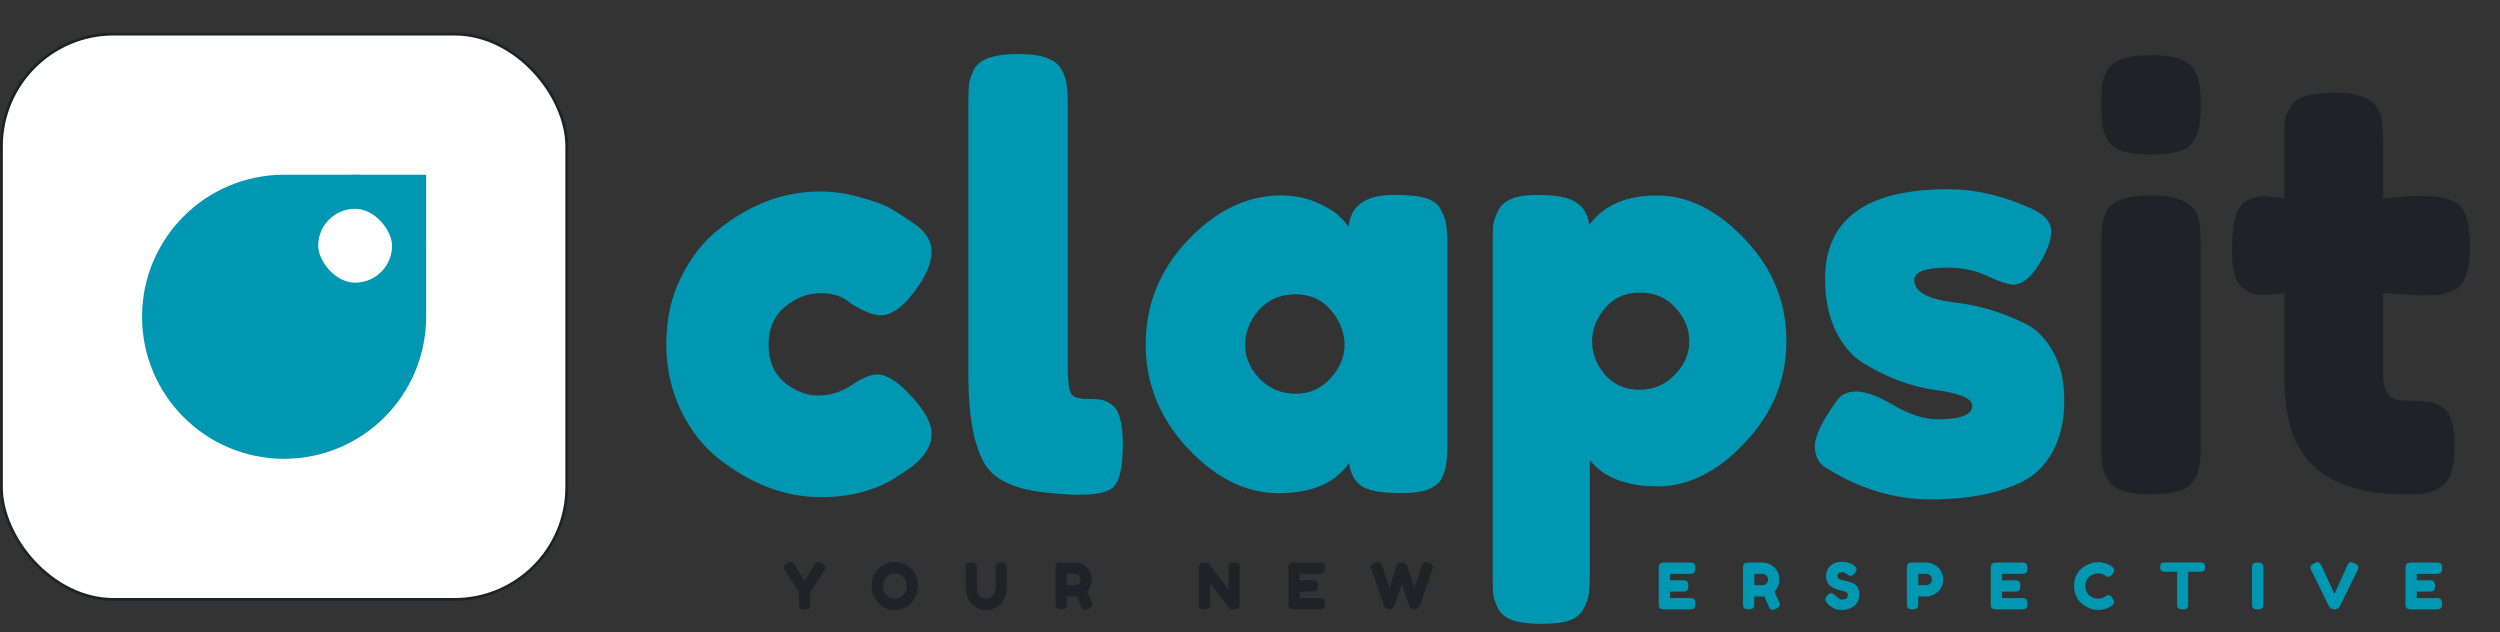 <svg width="1760" height="445" viewBox="0 0 1760 445" fill="none" xmlns="http://www.w3.org/2000/svg">
<rect x="0" y="0" width="1760" height="445" fill="#333333" stroke="none"/>
<rect x="1" y="24" width="398" height="398" rx="79" fill="#FFF" stroke="#1f2328" stroke-width="2"/>
<path d="M200 160H263V223C263 257.794 234.794 286 200 286C165.206 286 137 257.794 137 223C137 188.206 165.206 160 200 160Z" fill="#0097B2" stroke="#0097B2" stroke-width="74"/>
<rect x="212" y="135" width="76" height="76" rx="38" fill="#FFF" stroke="#0097B2" stroke-width="24"/>
<path d="M541.063 242.8C541.063 254 544.796 262.8 552.263 269.2C559.729 275.333 567.596 278.4 575.863 278.4C584.396 278.4 592.263 276 599.463 271.2C606.929 266.133 612.929 263.6 617.463 263.6C625.463 263.6 635.196 270.667 646.663 284.8C652.796 292.533 655.863 299.467 655.863 305.6C655.863 315.733 648.529 325.2 633.863 334C618.663 344.667 599.996 350 577.863 350C553.063 350 529.196 341.067 506.263 323.2C495.329 314.667 486.396 303.333 479.463 289.2C472.529 274.8 469.063 259.067 469.063 242C469.063 224.667 472.529 209.067 479.463 195.2C486.396 181.067 495.329 169.733 506.263 161.2C528.396 143.6 551.996 134.8 577.063 134.8C587.196 134.8 597.063 136.267 606.663 139.2C616.263 141.867 623.329 144.533 627.863 147.2L634.263 151.2C639.063 154.4 642.796 156.933 645.463 158.8C652.396 164.133 655.863 170.267 655.863 177.2C655.863 183.867 653.063 191.467 647.463 200C637.863 214.667 628.663 222 619.863 222C614.796 222 607.596 219.067 598.263 213.2C593.463 208.667 586.529 206.4 577.463 206.4C568.663 206.4 560.396 209.6 552.663 216C544.929 222.4 541.063 231.333 541.063 242.8ZM681.703 73.2C681.703 67.067 681.836 62.533 682.103 59.6C682.636 56.4 683.836 52.8 685.703 48.8C689.436 41.6 699.836 38 716.903 38C733.17 38 743.303 41.6 747.303 48.8C749.436 52.8 750.636 56.4 750.903 59.6C751.436 62.8 751.703 67.467 751.703 73.6V258.8C751.703 268.4 752.503 274.533 754.103 277.2C755.703 279.6 759.17 280.8 764.503 280.8C770.103 280.8 773.836 281.067 775.703 281.6C777.57 281.867 779.836 282.933 782.503 284.8C787.836 288.267 790.503 297.733 790.503 313.2C790.503 330 787.836 340.267 782.503 344C775.57 348.8 759.036 349.6 732.903 346.4C712.37 343.733 699.036 336.933 692.903 326C685.436 312.933 681.703 292.133 681.703 263.6V73.2ZM949.363 159.6C950.963 144.667 961.496 137.2 980.963 137.2C991.363 137.2 999.096 138 1004.16 139.6C1009.23 141.2 1012.7 144 1014.56 148C1016.7 152 1017.9 155.6 1018.16 158.8C1018.7 161.733 1018.96 166.267 1018.96 172.4V312.4C1018.96 318.533 1018.7 323.2 1018.16 326.4C1017.9 329.333 1016.83 332.8 1014.96 336.8C1011.23 343.733 1002.03 347.2 987.363 347.2C972.963 347.2 963.229 345.467 958.163 342C953.363 338.267 950.563 332.933 949.763 326C939.896 340.133 923.363 347.2 900.163 347.2C877.229 347.2 855.896 336.667 836.163 315.6C816.429 294.533 806.563 270.133 806.563 242.4C806.563 214.4 816.429 190 836.163 169.2C856.163 148.133 878.029 137.6 901.763 137.6C910.829 137.6 919.096 139.2 926.563 142.4C934.029 145.6 939.229 148.667 942.163 151.6C945.096 154.267 947.496 156.933 949.363 159.6ZM876.563 242.8C876.563 251.6 880.029 259.6 886.963 266.8C893.896 273.733 902.296 277.2 912.163 277.2C922.029 277.2 930.163 273.6 936.563 266.4C943.229 259.2 946.563 251.333 946.563 242.8C946.563 234 943.363 225.867 936.963 218.4C930.829 210.933 922.429 207.2 911.763 207.2C901.363 207.2 892.829 210.933 886.163 218.4C879.763 225.867 876.563 234 876.563 242.8ZM1050.84 405.2V171.6C1050.84 165.467 1050.98 160.933 1051.24 158C1051.78 155.067 1052.98 151.733 1054.84 148C1058.58 140.8 1067.51 137.2 1081.64 137.2C1095.78 137.2 1105.24 139.067 1110.04 142.8C1115.11 146.267 1118.04 151.467 1118.84 158.4C1128.98 144.533 1144.84 137.6 1166.44 137.6C1188.31 137.6 1208.98 147.867 1228.44 168.4C1247.91 188.933 1257.64 212.8 1257.64 240C1257.64 267.2 1247.91 291.067 1228.44 311.6C1209.24 332.133 1188.71 342.4 1166.84 342.4C1144.98 342.4 1129.11 336.267 1119.24 324V404.8C1119.24 410.933 1118.98 415.467 1118.44 418.4C1118.18 421.333 1116.98 424.667 1114.84 428.4C1112.98 432.4 1109.64 435.2 1104.84 436.8C1100.04 438.4 1093.51 439.2 1085.24 439.2C1076.98 439.2 1070.31 438.4 1065.24 436.8C1060.44 435.2 1056.98 432.533 1054.84 428.8C1052.98 425.067 1051.78 421.733 1051.24 418.8C1050.98 415.867 1050.84 411.333 1050.84 405.2ZM1130.04 216.8C1123.91 224 1120.84 231.867 1120.84 240.4C1120.84 248.933 1123.91 256.8 1130.04 264C1136.44 270.933 1144.44 274.4 1154.04 274.4C1163.91 274.4 1172.18 270.933 1178.84 264C1185.78 257.067 1189.24 249.2 1189.24 240.4C1189.24 231.6 1186.04 223.733 1179.64 216.8C1173.24 209.6 1164.84 206 1154.44 206C1144.31 206 1136.18 209.6 1130.04 216.8ZM1285.26 329.2C1280.19 326 1277.66 320.933 1277.66 314C1277.66 307.067 1282.72 296.533 1292.86 282.4C1295.79 277.867 1300.46 275.6 1306.86 275.6C1313.52 275.6 1322.46 278.933 1333.66 285.6C1344.86 292 1354.99 295.2 1364.06 295.2C1380.32 295.2 1388.46 292 1388.46 285.6C1388.46 280.533 1379.52 276.8 1361.66 274.4C1344.86 272 1328.19 265.733 1311.66 255.6C1303.92 250.8 1297.52 243.333 1292.46 233.2C1287.39 222.8 1284.86 210.533 1284.86 196.4C1284.86 154.267 1313.79 133.2 1371.66 133.2C1390.59 133.2 1410.06 137.733 1430.06 146.8C1439.39 151.067 1444.06 156.4 1444.06 162.8C1444.06 169.2 1441.12 177.067 1435.26 186.4C1429.39 195.733 1423.39 200.4 1417.26 200.4C1414.06 200.4 1408.06 198.4 1399.26 194.4C1390.72 190.4 1381.39 188.4 1371.26 188.4C1355.52 188.4 1347.66 191.333 1347.66 197.2C1347.66 205.2 1356.72 210.4 1374.86 212.8C1392.46 214.667 1409.52 219.733 1426.06 228C1433.79 231.733 1440.19 238.267 1445.26 247.6C1450.59 256.667 1453.26 268.133 1453.26 282C1453.26 295.867 1450.59 307.733 1445.26 317.6C1440.19 327.2 1432.99 334.4 1423.66 339.2C1406.59 347.467 1385.12 351.6 1359.26 351.6C1333.66 351.6 1308.99 344.133 1285.26 329.2Z" fill="#0097B2"/>
<path d="M1479.36 172.4C1479.36 166.267 1479.49 161.733 1479.76 158.8C1480.29 155.6 1481.49 152 1483.36 148C1487.09 141.067 1497.49 137.6 1514.56 137.6C1527.36 137.6 1536.43 139.867 1541.76 144.4C1546.29 148.133 1548.69 153.867 1548.96 161.6C1549.23 164.267 1549.36 168.133 1549.36 173.2V313.2C1549.36 319.333 1549.09 324 1548.56 327.2C1548.29 330.133 1547.09 333.6 1544.96 337.6C1541.49 344.533 1531.23 348 1514.16 348C1497.36 348 1487.09 344.4 1483.36 337.2C1481.49 333.2 1480.29 329.733 1479.76 326.8C1479.49 323.867 1479.36 319.2 1479.36 312.8V172.4ZM1544.96 98.4C1543.09 102.133 1539.63 104.8 1534.56 106.4C1529.49 108 1522.69 108.8 1514.16 108.8C1505.89 108.8 1499.23 108 1494.16 106.4C1489.09 104.8 1485.49 102 1483.36 98C1481.49 94 1480.29 90.533 1479.76 87.6C1479.49 84.4 1479.36 79.733 1479.36 73.6C1479.36 67.467 1479.49 62.933 1479.76 60C1480.29 56.8 1481.49 53.333 1483.36 49.6C1487.09 42.4 1497.49 38.8 1514.56 38.8C1531.36 38.8 1541.49 42.4 1544.96 49.6C1547.09 53.6 1548.29 57.2 1548.56 60.4C1549.09 63.333 1549.36 67.867 1549.36 74C1549.36 80.133 1549.09 84.8 1548.56 88C1548.29 90.933 1547.09 94.4 1544.96 98.4ZM1703.71 208L1677.71 206.4V261.6C1677.71 268.8 1678.78 274 1680.91 277.2C1683.31 280.4 1687.58 282 1693.71 282C1700.11 282 1704.91 282.267 1708.11 282.8C1711.58 283.067 1715.18 284.267 1718.91 286.4C1725.05 289.867 1728.11 298.8 1728.11 313.2C1728.11 330 1724.38 340.267 1716.91 344C1712.91 345.867 1709.31 347.067 1706.11 347.6C1703.18 347.867 1698.78 348 1692.91 348C1665.18 348 1644.11 341.733 1629.71 329.2C1615.31 316.667 1608.11 295.467 1608.11 265.6V206.4C1603.05 207.2 1597.58 207.6 1591.71 207.6C1585.85 207.6 1580.91 205.333 1576.91 200.8C1573.18 196.267 1571.31 188.533 1571.31 177.6C1571.31 166.667 1571.98 158.8 1573.31 154C1574.65 148.933 1576.51 145.333 1578.91 143.2C1583.18 139.733 1588.51 138 1594.91 138L1608.11 139.6V98.4C1608.11 92.267 1608.25 87.733 1608.51 84.8C1609.05 81.867 1610.38 78.667 1612.51 75.2C1615.98 68.533 1626.25 65.2 1643.31 65.2C1661.45 65.2 1672.25 70.133 1675.71 80C1677.05 84.267 1677.71 91.067 1677.71 100.4V139.6C1689.45 138.533 1698.25 138 1704.11 138C1710.25 138 1714.78 138.267 1717.71 138.8C1720.91 139.067 1724.51 140.267 1728.51 142.4C1735.45 145.867 1738.91 156.133 1738.91 173.2C1738.91 190 1735.31 200.267 1728.11 204C1724.11 205.867 1720.51 207.067 1717.31 207.6C1714.38 207.867 1709.85 208 1703.71 208Z" fill="#1f2328"/>
<path d="M579.024 396.645C580.494 397.665 581.229 398.655 581.229 399.615C581.229 400.185 580.884 400.98 580.194 402L570.474 416.535V425.13C570.474 425.82 570.444 426.345 570.384 426.705C570.354 427.035 570.219 427.425 569.979 427.875C569.739 428.325 569.334 428.64 568.764 428.82C568.194 429 567.429 429.09 566.469 429.09C565.509 429.09 564.744 429 564.174 428.82C563.604 428.64 563.199 428.325 562.959 427.875C562.719 427.395 562.569 426.99 562.509 426.66C562.479 426.3 562.464 425.76 562.464 425.04V416.535L552.744 402C552.054 400.98 551.709 400.185 551.709 399.615C551.709 398.655 552.369 397.74 553.689 396.87C555.009 395.97 555.954 395.52 556.524 395.52C557.094 395.52 557.544 395.64 557.874 395.88C558.384 396.21 558.924 396.825 559.494 397.725L566.469 408.885L573.444 397.725C574.014 396.825 574.509 396.24 574.929 395.97C575.349 395.67 575.829 395.52 576.369 395.52C576.939 395.52 577.824 395.895 579.024 396.645ZM629.763 395.61C634.203 395.61 638.058 397.215 641.328 400.425C644.598 403.635 646.233 407.625 646.233 412.395C646.233 417.135 644.673 421.185 641.553 424.545C638.433 427.875 634.593 429.54 630.033 429.54C625.473 429.54 621.588 427.89 618.378 424.59C615.198 421.29 613.608 417.36 613.608 412.8C613.608 410.31 614.058 407.985 614.958 405.825C615.858 403.635 617.058 401.805 618.558 400.335C620.058 398.865 621.783 397.71 623.733 396.87C625.683 396.03 627.693 395.61 629.763 395.61ZM621.573 412.575C621.573 415.245 622.428 417.42 624.138 419.1C625.878 420.75 627.813 421.575 629.943 421.575C632.073 421.575 633.993 420.765 635.703 419.145C637.413 417.525 638.268 415.35 638.268 412.62C638.268 409.89 637.398 407.7 635.658 406.05C633.948 404.4 632.028 403.575 629.898 403.575C627.768 403.575 625.848 404.415 624.138 406.095C622.428 407.745 621.573 409.905 621.573 412.575ZM701.331 397.23C701.631 396.75 702.066 396.42 702.636 396.24C703.206 396.06 703.911 395.97 704.751 395.97C705.621 395.97 706.311 396.045 706.821 396.195C707.331 396.345 707.721 396.525 707.991 396.735C708.261 396.945 708.456 397.26 708.576 397.68C708.756 398.19 708.846 398.97 708.846 400.02V413.61C708.846 417.57 707.616 421.17 705.156 424.41C703.956 425.94 702.411 427.185 700.521 428.145C698.631 429.075 696.531 429.54 694.221 429.54C691.941 429.54 689.856 429.06 687.966 428.1C686.106 427.14 684.591 425.88 683.421 424.32C680.991 421.14 679.776 417.54 679.776 413.52V399.975C679.776 399.255 679.791 398.73 679.821 398.4C679.881 398.04 680.031 397.635 680.271 397.185C680.511 396.735 680.916 396.42 681.486 396.24C682.056 396.06 682.821 395.97 683.781 395.97C684.741 395.97 685.506 396.06 686.076 396.24C686.646 396.42 687.036 396.735 687.246 397.185C687.606 397.875 687.786 398.82 687.786 400.02V413.52C687.786 415.35 688.236 417.09 689.136 418.74C689.586 419.58 690.261 420.255 691.161 420.765C692.061 421.275 693.126 421.53 694.356 421.53C696.546 421.53 698.181 420.72 699.261 419.1C700.341 417.48 700.881 415.605 700.881 413.475V399.705C700.881 398.535 701.031 397.71 701.331 397.23ZM768.272 423.42C768.722 424.5 768.947 425.28 768.947 425.76C768.947 426.9 768.017 427.86 766.157 428.64C765.197 429.06 764.417 429.27 763.817 429.27C763.247 429.27 762.767 429.135 762.377 428.865C762.017 428.565 761.747 428.265 761.567 427.965C761.267 427.395 760.097 424.68 758.057 419.82L756.662 419.91H750.992V424.995C750.992 425.685 750.962 426.21 750.902 426.57C750.872 426.9 750.737 427.29 750.497 427.74C750.077 428.55 748.907 428.955 746.987 428.955C744.887 428.955 743.657 428.4 743.297 427.29C743.117 426.78 743.027 426 743.027 424.95V399.975C743.027 399.285 743.042 398.775 743.072 398.445C743.132 398.085 743.282 397.68 743.522 397.23C743.942 396.42 745.112 396.015 747.032 396.015H756.752C759.392 396.015 761.957 396.975 764.447 398.895C765.647 399.825 766.637 401.085 767.417 402.675C768.197 404.265 768.587 406.035 768.587 407.985C768.587 411.375 767.462 414.165 765.212 416.355C765.872 417.945 766.892 420.3 768.272 423.42ZM750.992 411.945H756.752C757.622 411.945 758.492 411.615 759.362 410.955C760.232 410.295 760.667 409.305 760.667 407.985C760.667 406.665 760.232 405.675 759.362 405.015C758.492 404.325 757.592 403.98 756.662 403.98H750.992V411.945ZM865.283 397.41C865.583 396.87 866.018 396.51 866.588 396.33C867.158 396.15 867.863 396.06 868.703 396.06C869.573 396.06 870.263 396.135 870.773 396.285C871.313 396.435 871.703 396.615 871.943 396.825C872.213 397.035 872.408 397.35 872.528 397.77C872.708 398.25 872.798 399.015 872.798 400.065V425.04C872.798 425.76 872.768 426.285 872.708 426.615C872.678 426.945 872.543 427.335 872.303 427.785C871.883 428.595 870.713 429 868.793 429C867.623 429 866.813 428.91 866.363 428.73C865.913 428.55 865.538 428.265 865.238 427.875C858.488 418.875 854.048 412.995 851.918 410.235V425.04C851.918 425.76 851.888 426.285 851.828 426.615C851.798 426.945 851.663 427.335 851.423 427.785C851.003 428.595 849.833 429 847.913 429C846.053 429 844.913 428.595 844.493 427.785C844.253 427.335 844.103 426.93 844.043 426.57C844.013 426.21 843.998 425.685 843.998 424.995V399.885C843.998 398.745 844.133 397.92 844.403 397.41C844.703 396.87 845.138 396.51 845.708 396.33C846.278 396.15 847.013 396.06 847.913 396.06C848.813 396.06 849.518 396.15 850.028 396.33C850.568 396.48 850.943 396.66 851.153 396.87C851.273 396.96 851.618 397.35 852.188 398.04C858.518 406.65 862.748 412.335 864.878 415.095V399.885C864.878 398.745 865.013 397.92 865.283 397.41ZM914.95 421.035H928.81C929.5 421.035 930.01 421.065 930.34 421.125C930.7 421.155 931.105 421.29 931.555 421.53C932.365 421.95 932.77 423.12 932.77 425.04C932.77 427.14 932.215 428.37 931.105 428.73C930.595 428.91 929.815 429 928.765 429H910.945C908.845 429 907.615 428.43 907.255 427.29C907.075 426.81 906.985 426.045 906.985 424.995V399.975C906.985 398.445 907.27 397.41 907.84 396.87C908.41 396.3 909.49 396.015 911.08 396.015H928.81C929.5 396.015 930.01 396.045 930.34 396.105C930.7 396.135 931.105 396.27 931.555 396.51C932.365 396.93 932.77 398.1 932.77 400.02C932.77 402.12 932.215 403.35 931.105 403.71C930.595 403.89 929.815 403.98 928.765 403.98H914.95V408.525H923.86C924.55 408.525 925.06 408.555 925.39 408.615C925.75 408.645 926.155 408.78 926.605 409.02C927.415 409.44 927.82 410.61 927.82 412.53C927.82 414.63 927.25 415.86 926.11 416.22C925.6 416.4 924.82 416.49 923.77 416.49H914.95V421.035ZM1005.75 396.195C1007.76 396.915 1008.76 397.875 1008.76 399.075C1008.76 399.465 1008.58 400.2 1008.22 401.28L999.582 426.255C999.522 426.465 999.417 426.72 999.267 427.02C999.117 427.32 998.712 427.725 998.052 428.235C997.422 428.715 996.657 428.955 995.757 428.955C994.887 428.955 994.122 428.715 993.462 428.235C992.832 427.725 992.412 427.23 992.202 426.75L986.937 411.225C983.607 421.065 981.912 426.075 981.852 426.255C981.792 426.435 981.657 426.69 981.447 427.02C981.237 427.35 980.997 427.65 980.727 427.92C980.037 428.61 979.212 428.955 978.252 428.955C977.292 428.955 976.497 428.73 975.867 428.28C975.267 427.83 974.862 427.38 974.652 426.93L974.337 426.255L965.652 401.28C965.322 400.29 965.157 399.555 965.157 399.075C965.157 397.875 966.162 396.93 968.172 396.24C969.042 395.94 969.822 395.79 970.512 395.79C971.232 395.79 971.772 396.03 972.132 396.51C972.522 396.99 972.867 397.725 973.167 398.715L978.117 413.745L983.022 398.94C983.442 397.68 984.207 396.81 985.317 396.33C985.797 396.12 986.412 396.015 987.162 396.015C987.942 396.015 988.662 396.27 989.322 396.78C989.982 397.26 990.402 397.74 990.582 398.22L995.757 413.835L1000.71 398.715C1000.95 398.025 1001.14 397.515 1001.29 397.185C1001.44 396.855 1001.71 396.54 1002.1 396.24C1002.52 395.91 1003.03 395.745 1003.63 395.745C1004.23 395.745 1004.94 395.895 1005.75 396.195Z" fill="#1f2328"/>
<path d="M1175.75 421.035H1189.61C1190.3 421.035 1190.81 421.065 1191.14 421.125C1191.5 421.155 1191.9 421.29 1192.35 421.53C1193.16 421.95 1193.57 423.12 1193.57 425.04C1193.57 427.14 1193.01 428.37 1191.9 428.73C1191.39 428.91 1190.61 429 1189.56 429H1171.74C1169.64 429 1168.41 428.43 1168.05 427.29C1167.87 426.81 1167.78 426.045 1167.78 424.995V399.975C1167.78 398.445 1168.07 397.41 1168.64 396.87C1169.21 396.3 1170.29 396.015 1171.88 396.015H1189.61C1190.3 396.015 1190.81 396.045 1191.14 396.105C1191.5 396.135 1191.9 396.27 1192.35 396.51C1193.16 396.93 1193.57 398.1 1193.57 400.02C1193.57 402.12 1193.01 403.35 1191.9 403.71C1191.39 403.89 1190.61 403.98 1189.56 403.98H1175.75V408.525H1184.66C1185.35 408.525 1185.86 408.555 1186.19 408.615C1186.55 408.645 1186.95 408.78 1187.4 409.02C1188.21 409.44 1188.62 410.61 1188.62 412.53C1188.62 414.63 1188.05 415.86 1186.91 416.22C1186.4 416.4 1185.62 416.49 1184.57 416.49H1175.75V421.035ZM1252.32 423.42C1252.77 424.5 1253 425.28 1253 425.76C1253 426.9 1252.07 427.86 1250.21 428.64C1249.25 429.06 1248.47 429.27 1247.87 429.27C1247.3 429.27 1246.82 429.135 1246.43 428.865C1246.07 428.565 1245.8 428.265 1245.62 427.965C1245.32 427.395 1244.15 424.68 1242.11 419.82L1240.71 419.91H1235.04V424.995C1235.04 425.685 1235.01 426.21 1234.95 426.57C1234.92 426.9 1234.79 427.29 1234.55 427.74C1234.13 428.55 1232.96 428.955 1231.04 428.955C1228.94 428.955 1227.71 428.4 1227.35 427.29C1227.17 426.78 1227.08 426 1227.08 424.95V399.975C1227.08 399.285 1227.09 398.775 1227.12 398.445C1227.18 398.085 1227.33 397.68 1227.57 397.23C1227.99 396.42 1229.16 396.015 1231.08 396.015H1240.8C1243.44 396.015 1246.01 396.975 1248.5 398.895C1249.7 399.825 1250.69 401.085 1251.47 402.675C1252.25 404.265 1252.64 406.035 1252.64 407.985C1252.64 411.375 1251.51 414.165 1249.26 416.355C1249.92 417.945 1250.94 420.3 1252.32 423.42ZM1235.04 411.945H1240.8C1241.67 411.945 1242.54 411.615 1243.41 410.955C1244.28 410.295 1244.72 409.305 1244.72 407.985C1244.72 406.665 1244.28 405.675 1243.41 405.015C1242.54 404.325 1241.64 403.98 1240.71 403.98H1235.04V411.945ZM1286.12 424.365C1285.34 423.405 1284.95 422.55 1284.95 421.8C1284.95 421.02 1285.6 420 1286.89 418.74C1287.64 418.02 1288.43 417.66 1289.27 417.66C1290.11 417.66 1291.28 418.41 1292.78 419.91C1293.2 420.42 1293.8 420.915 1294.58 421.395C1295.36 421.845 1296.08 422.07 1296.74 422.07C1299.53 422.07 1300.93 420.93 1300.93 418.65C1300.93 417.96 1300.54 417.39 1299.76 416.94C1299.01 416.46 1298.06 416.115 1296.92 415.905C1295.78 415.695 1294.55 415.365 1293.23 414.915C1291.91 414.435 1290.68 413.88 1289.54 413.25C1288.4 412.62 1287.44 411.63 1286.66 410.28C1285.91 408.9 1285.54 407.25 1285.54 405.33C1285.54 402.69 1286.51 400.395 1288.46 398.445C1290.44 396.465 1293.13 395.475 1296.52 395.475C1298.32 395.475 1299.95 395.715 1301.42 396.195C1302.92 396.645 1303.96 397.11 1304.53 397.59L1305.65 398.445C1306.58 399.315 1307.05 400.05 1307.05 400.65C1307.05 401.25 1306.69 402.075 1305.97 403.125C1304.95 404.625 1303.9 405.375 1302.82 405.375C1302.19 405.375 1301.41 405.075 1300.48 404.475C1300.39 404.415 1300.21 404.265 1299.94 404.025C1299.7 403.785 1299.47 403.59 1299.26 403.44C1298.63 403.05 1297.82 402.855 1296.83 402.855C1295.87 402.855 1295.06 403.095 1294.4 403.575C1293.77 404.025 1293.46 404.67 1293.46 405.51C1293.46 406.32 1293.83 406.98 1294.58 407.49C1295.36 408 1296.32 408.345 1297.46 408.525C1298.6 408.705 1299.85 408.99 1301.2 409.38C1302.55 409.74 1303.79 410.19 1304.93 410.73C1306.07 411.27 1307.02 412.215 1307.77 413.565C1308.55 414.885 1308.94 416.52 1308.94 418.47C1308.94 420.42 1308.55 422.145 1307.77 423.645C1306.99 425.115 1305.97 426.255 1304.71 427.065C1302.28 428.655 1299.68 429.45 1296.92 429.45C1295.51 429.45 1294.18 429.285 1292.92 428.955C1291.66 428.595 1290.64 428.16 1289.86 427.65C1288.27 426.69 1287.16 425.76 1286.53 424.86L1286.12 424.365ZM1366.81 402.675C1367.59 404.265 1367.98 406.035 1367.98 407.985C1367.98 409.935 1367.59 411.705 1366.81 413.295C1366.03 414.855 1365.02 416.1 1363.79 417.03C1361.3 418.95 1358.72 419.91 1356.05 419.91H1350.43V424.995C1350.43 425.685 1350.4 426.21 1350.34 426.57C1350.31 426.9 1350.17 427.29 1349.93 427.74C1349.51 428.55 1348.34 428.955 1346.42 428.955C1344.32 428.955 1343.09 428.4 1342.73 427.29C1342.55 426.78 1342.46 426 1342.46 424.95V399.975C1342.46 399.285 1342.48 398.775 1342.51 398.445C1342.57 398.085 1342.72 397.68 1342.96 397.23C1343.38 396.42 1344.55 396.015 1346.47 396.015H1356.1C1358.74 396.015 1361.3 396.975 1363.79 398.895C1365.02 399.825 1366.03 401.085 1366.81 402.675ZM1356.1 411.945C1357 411.945 1357.88 411.615 1358.75 410.955C1359.62 410.295 1360.06 409.305 1360.06 407.985C1360.06 406.665 1359.62 405.675 1358.75 405.015C1357.88 404.325 1356.98 403.98 1356.05 403.98H1350.43V411.945H1356.1ZM1409.46 421.035H1423.32C1424.01 421.035 1424.52 421.065 1424.85 421.125C1425.21 421.155 1425.62 421.29 1426.07 421.53C1426.88 421.95 1427.28 423.12 1427.28 425.04C1427.28 427.14 1426.73 428.37 1425.62 428.73C1425.11 428.91 1424.33 429 1423.28 429H1405.46C1403.36 429 1402.13 428.43 1401.77 427.29C1401.59 426.81 1401.5 426.045 1401.5 424.995V399.975C1401.5 398.445 1401.78 397.41 1402.35 396.87C1402.92 396.3 1404 396.015 1405.59 396.015H1423.32C1424.01 396.015 1424.52 396.045 1424.85 396.105C1425.21 396.135 1425.62 396.27 1426.07 396.51C1426.88 396.93 1427.28 398.1 1427.28 400.02C1427.28 402.12 1426.73 403.35 1425.62 403.71C1425.11 403.89 1424.33 403.98 1423.28 403.98H1409.46V408.525H1418.37C1419.06 408.525 1419.57 408.555 1419.9 408.615C1420.26 408.645 1420.67 408.78 1421.12 409.02C1421.93 409.44 1422.33 410.61 1422.33 412.53C1422.33 414.63 1421.76 415.86 1420.62 416.22C1420.11 416.4 1419.33 416.49 1418.28 416.49H1409.46V421.035ZM1481.4 420.36L1482.21 419.775C1483.23 419.175 1483.95 418.875 1484.37 418.875C1485.3 418.875 1486.31 419.715 1487.39 421.395C1488.05 422.445 1488.38 423.285 1488.38 423.915C1488.38 424.545 1488.17 425.07 1487.75 425.49C1487.36 425.91 1486.89 426.285 1486.35 426.615C1485.81 426.945 1485.29 427.26 1484.78 427.56C1484.3 427.86 1483.29 428.25 1481.76 428.73C1480.23 429.21 1478.75 429.45 1477.31 429.45C1475.9 429.45 1474.46 429.27 1472.99 428.91C1471.55 428.52 1470.05 427.89 1468.49 427.02C1466.96 426.12 1465.58 425.04 1464.35 423.78C1463.12 422.49 1462.1 420.855 1461.29 418.875C1460.51 416.865 1460.12 414.69 1460.12 412.35C1460.12 410.01 1460.51 407.895 1461.29 406.005C1462.07 404.085 1463.06 402.51 1464.26 401.28C1465.49 400.02 1466.88 398.97 1468.44 398.13C1471.38 396.51 1474.34 395.7 1477.31 395.7C1478.72 395.7 1480.14 395.925 1481.58 396.375C1483.05 396.795 1484.16 397.23 1484.91 397.68L1485.99 398.31C1486.53 398.64 1486.95 398.91 1487.25 399.12C1488.03 399.75 1488.42 400.47 1488.42 401.28C1488.42 402.06 1488.11 402.885 1487.48 403.755C1486.31 405.375 1485.26 406.185 1484.33 406.185C1483.79 406.185 1483.02 405.855 1482.03 405.195C1480.77 404.175 1479.09 403.665 1476.99 403.665C1475.04 403.665 1473.12 404.34 1471.23 405.69C1470.33 406.35 1469.58 407.28 1468.98 408.48C1468.38 409.68 1468.08 411.045 1468.08 412.575C1468.08 414.075 1468.38 415.425 1468.98 416.625C1469.58 417.825 1470.35 418.77 1471.28 419.46C1473.11 420.78 1475.01 421.44 1476.99 421.44C1477.92 421.44 1478.79 421.32 1479.6 421.08C1480.44 420.84 1481.04 420.6 1481.4 420.36ZM1524.1 395.97H1549.12C1550.08 395.97 1550.78 396.09 1551.23 396.33C1551.68 396.54 1551.98 396.885 1552.13 397.365C1552.28 397.845 1552.36 398.475 1552.36 399.255C1552.36 400.035 1552.28 400.665 1552.13 401.145C1551.98 401.595 1551.73 401.91 1551.37 402.09C1550.83 402.36 1550.06 402.495 1549.07 402.495H1540.48V425.13C1540.48 425.82 1540.45 426.33 1540.39 426.66C1540.36 426.99 1540.22 427.38 1539.98 427.83C1539.77 428.25 1539.38 428.55 1538.81 428.73C1538.24 428.91 1537.49 429 1536.56 429C1535.63 429 1534.88 428.91 1534.31 428.73C1533.77 428.55 1533.38 428.25 1533.14 427.83C1532.93 427.38 1532.8 426.99 1532.74 426.66C1532.71 426.3 1532.69 425.775 1532.69 425.085V402.495H1524.05C1523.09 402.495 1522.39 402.39 1521.94 402.18C1521.49 401.94 1521.19 401.58 1521.04 401.1C1520.89 400.62 1520.81 399.99 1520.81 399.21C1520.81 398.43 1520.89 397.815 1521.04 397.365C1521.19 396.885 1521.44 396.555 1521.8 396.375C1522.34 396.105 1523.11 395.97 1524.1 395.97ZM1585.45 399.975C1585.45 399.285 1585.47 398.775 1585.5 398.445C1585.56 398.085 1585.71 397.68 1585.95 397.23C1586.37 396.42 1587.54 396.015 1589.46 396.015C1591.56 396.015 1592.8 396.57 1593.19 397.68C1593.34 398.19 1593.42 398.97 1593.42 400.02V425.04C1593.42 425.76 1593.39 426.285 1593.33 426.615C1593.3 426.945 1593.16 427.335 1592.92 427.785C1592.5 428.595 1591.33 429 1589.41 429C1587.31 429 1586.08 428.43 1585.72 427.29C1585.54 426.81 1585.45 426.045 1585.45 424.995V399.975ZM1657.71 396.51C1659.48 397.38 1660.37 398.34 1660.37 399.39C1660.37 399.87 1660.14 400.59 1659.69 401.55L1647.27 426.75C1646.94 427.41 1646.43 427.95 1645.74 428.37C1645.08 428.76 1644.39 428.955 1643.67 428.955H1643.22C1642.47 428.955 1641.75 428.76 1641.06 428.37C1640.4 427.95 1639.91 427.41 1639.58 426.75L1627.16 401.55C1626.71 400.59 1626.48 399.87 1626.48 399.39C1626.48 398.34 1627.37 397.38 1629.14 396.51C1630.13 396 1630.88 395.745 1631.39 395.745C1631.93 395.745 1632.33 395.805 1632.6 395.925C1632.87 396.045 1633.13 396.255 1633.37 396.555C1633.64 396.915 1633.88 397.32 1634.09 397.77C1634.33 398.19 1634.91 399.435 1635.84 401.505C1636.77 403.545 1637.76 405.72 1638.81 408.03C1639.89 410.34 1640.9 412.53 1641.83 414.6C1642.79 416.64 1643.33 417.78 1643.45 418.02L1652.45 398.31C1652.69 397.74 1652.9 397.29 1653.08 396.96C1653.62 396.15 1654.28 395.745 1655.06 395.745C1655.84 395.745 1656.72 396 1657.71 396.51ZM1701.42 421.035H1715.28C1715.97 421.035 1716.48 421.065 1716.81 421.125C1717.17 421.155 1717.57 421.29 1718.02 421.53C1718.83 421.95 1719.24 423.12 1719.24 425.04C1719.24 427.14 1718.68 428.37 1717.57 428.73C1717.06 428.91 1716.28 429 1715.23 429H1697.41C1695.31 429 1694.08 428.43 1693.72 427.29C1693.54 426.81 1693.45 426.045 1693.45 424.995V399.975C1693.45 398.445 1693.74 397.41 1694.31 396.87C1694.88 396.3 1695.96 396.015 1697.55 396.015H1715.28C1715.97 396.015 1716.48 396.045 1716.81 396.105C1717.17 396.135 1717.57 396.27 1718.02 396.51C1718.83 396.93 1719.24 398.1 1719.24 400.02C1719.24 402.12 1718.68 403.35 1717.57 403.71C1717.06 403.89 1716.28 403.98 1715.23 403.98H1701.42V408.525H1710.33C1711.02 408.525 1711.53 408.555 1711.86 408.615C1712.22 408.645 1712.62 408.78 1713.07 409.02C1713.88 409.44 1714.29 410.61 1714.29 412.53C1714.29 414.63 1713.72 415.86 1712.58 416.22C1712.07 416.4 1711.29 416.49 1710.24 416.49H1701.42V421.035Z" fill="#0097B2"/>
</svg>
